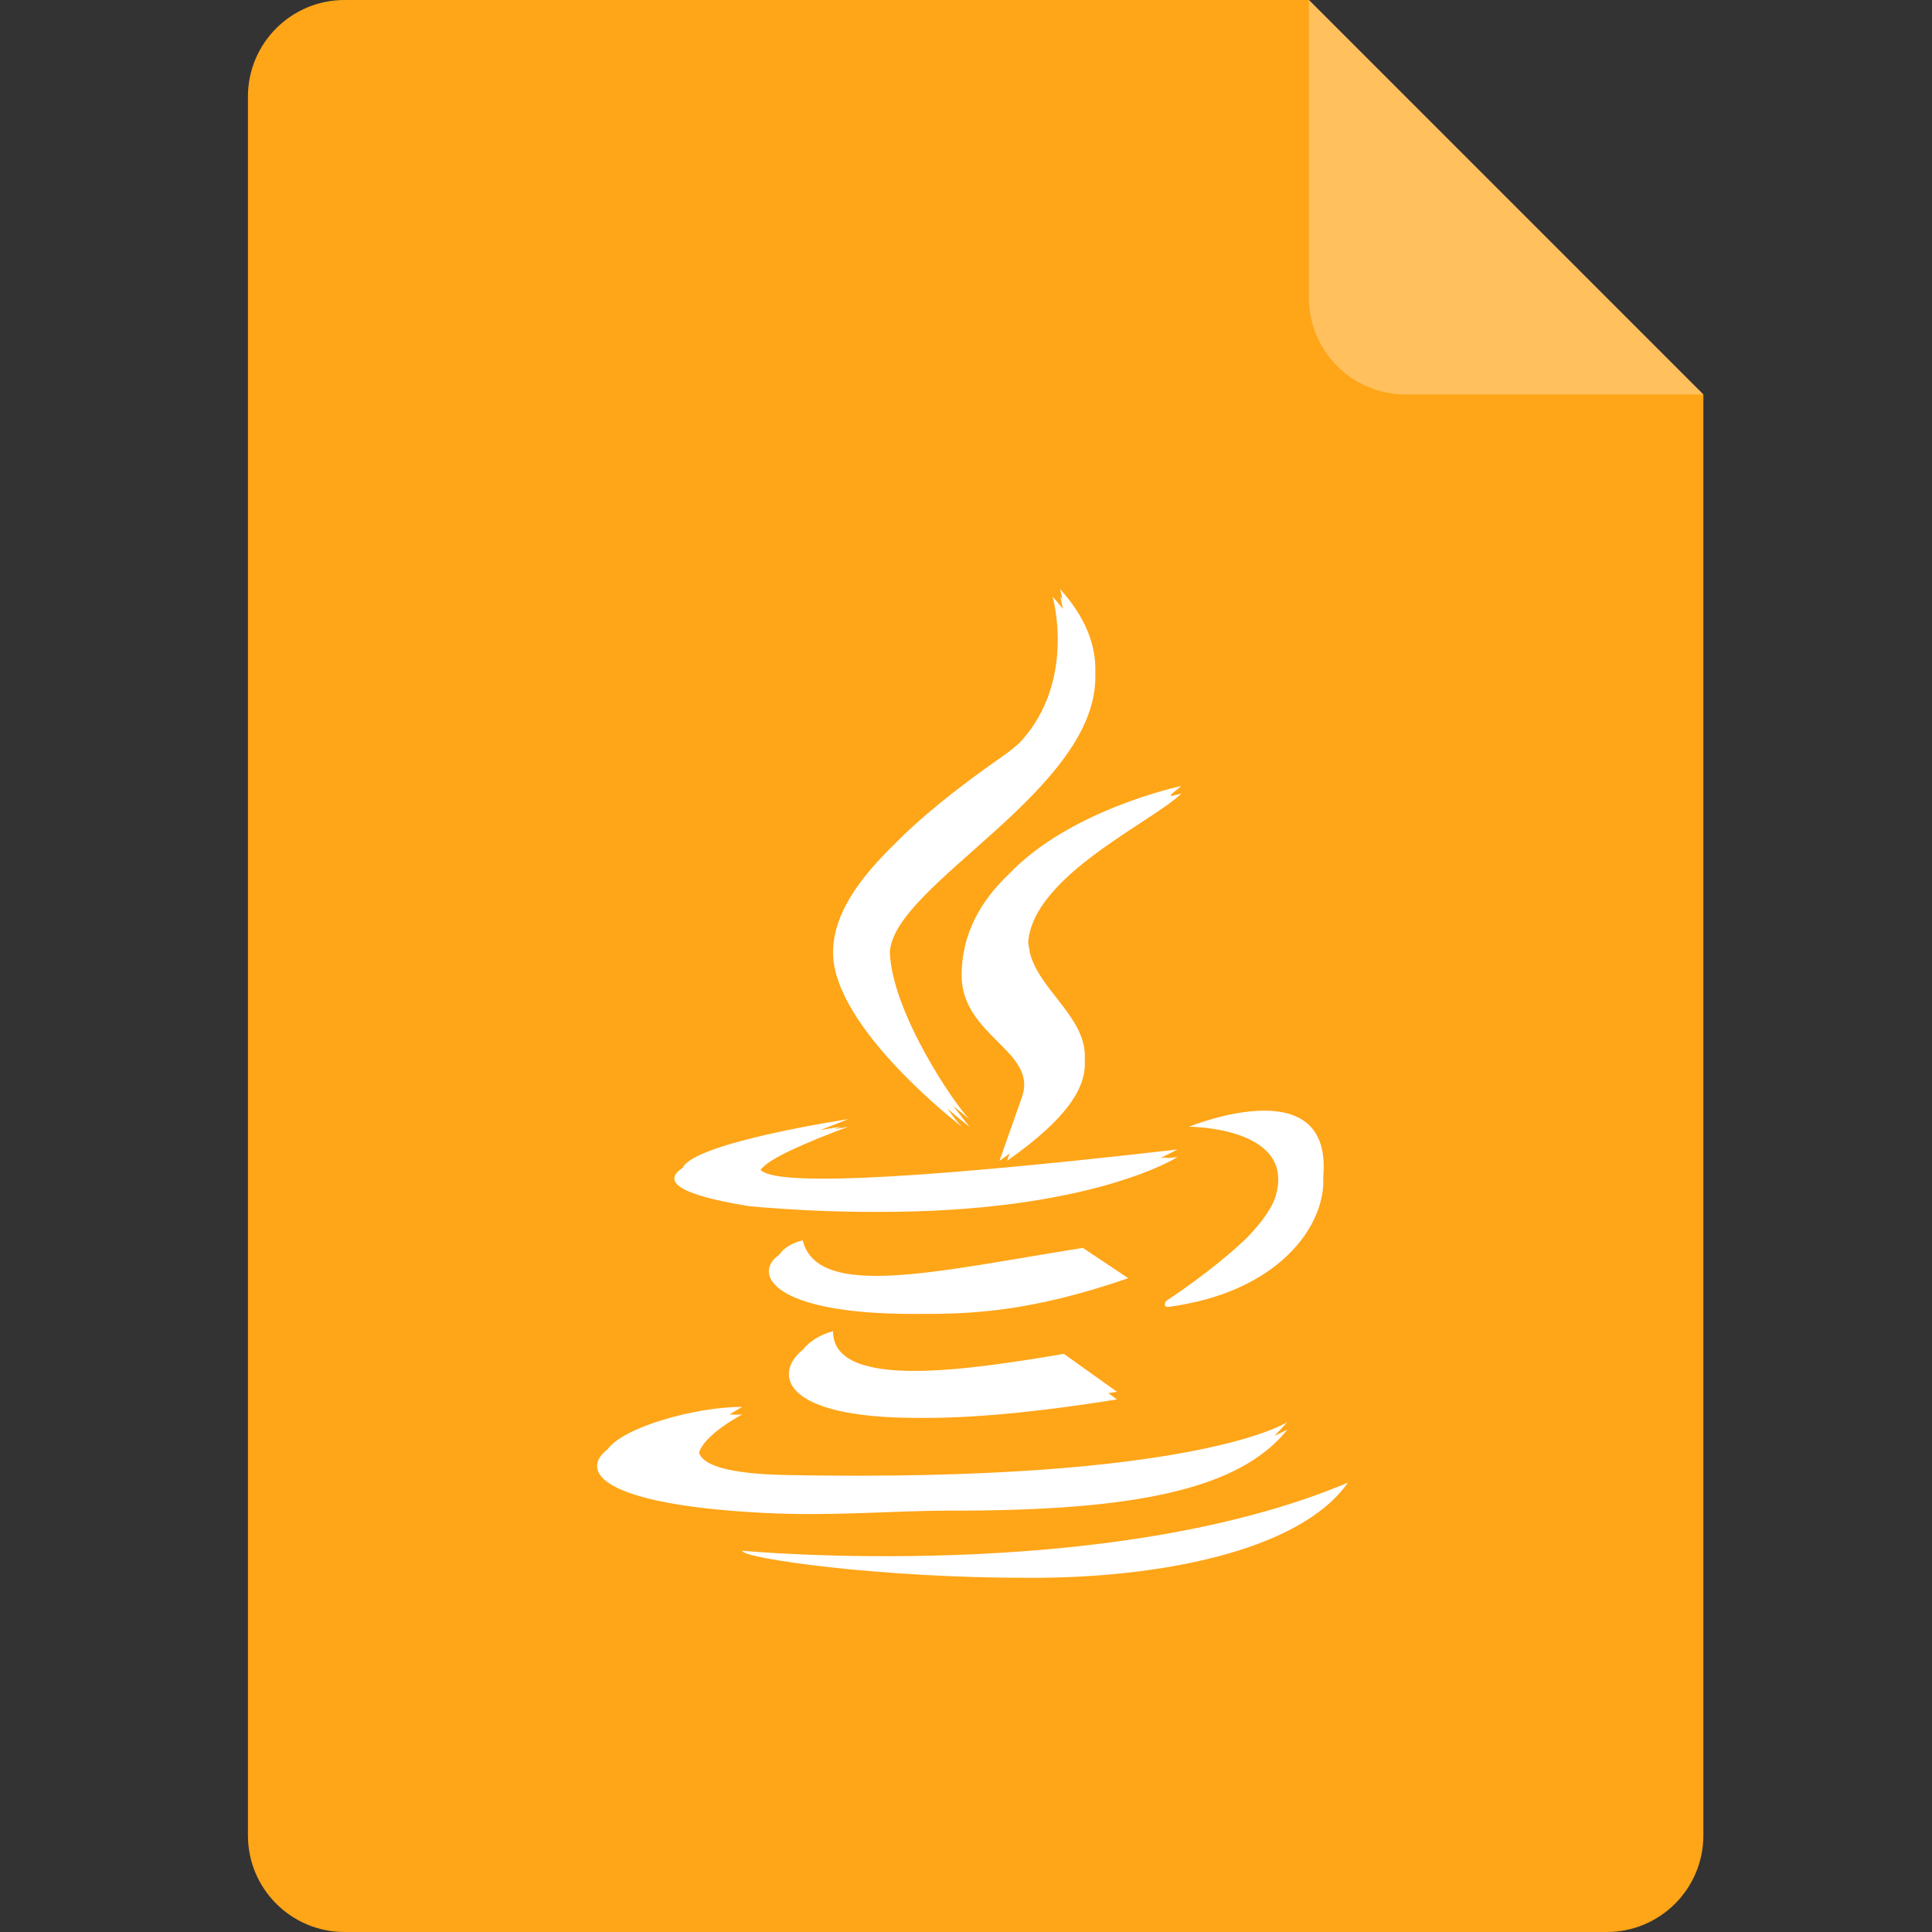 <svg version="1.1" xmlns="http://www.w3.org/2000/svg" xmlns:xlink="http://www.w3.org/1999/xlink" width="100px" height="100px" viewBox="0 0 100 100" xml:space="preserve">
<rect x="0" y="0" width="100" height="100" fill="#333333" stroke="none"/>
<path fill="#FFA518" d="M67.75,0H17.833c-2.761,0-5,2.239-5,5v90c0,2.761,2.239,5,5,5h65.333c2.761,0,5-2.239,5-5V20.417L67.75,0z"
	/>
<path opacity="0.3" fill="#FFFFFF" d="M67.75,15.417c0,2.761,2.239,5,5,5h15.417L67.75,0V15.417z"/>
<path fill="#FFFFFF" d="M55.069,70.077l2.745,1.961l-0.449,0.07l0.449,0.324c-4.38,0.707-7.693,0.977-10.155,0.958
	c-7.308,0.035-7.601-2.335-6.106-3.526c0.342-0.439,0.921-0.8,1.565-0.96C43.114,72.036,50.368,70.859,55.069,70.077z M56.05,64.591
	l2.349,1.567c-5.094,1.764-8.218,1.867-10.998,1.849c-7.457,0.03-8.469-2.096-7.071-3.059c0.212-0.335,0.644-0.607,1.216-0.749
	C42.333,67.333,48.602,65.768,56.05,64.591z M60.362,67.333c0,0,2.389-1.54,4.187-3.275c0.728-0.756,1.307-1.526,1.496-2.21
	c0.982-3.529-4.508-3.529-4.508-3.529c0.386-0.139,7.445-2.942,6.955,2.593c0.132,2.6-2.391,5.992-8.008,6.731
	C60.311,67.672,60.216,67.565,60.362,67.333z M61.144,40.683l-0.514,0.421l-0.021,0.105l0.533-0.132
	c-1.445,1.442-7.693,4.25-7.923,7.708l0.083,0.52c0.493,1.975,3.003,3.403,2.844,5.559c0.1,1.349-0.809,2.97-4.021,5.22l0.135-0.379
	c-0.168,0.126-0.342,0.249-0.528,0.377l1.177-3.331c0.784-2.352-3.136-3.136-3.136-6.271c0-2.166,1.021-3.887,2.442-5.232
	C55.399,41.89,61.144,40.683,61.144,40.683z M54.873,30.492c1.358,1.509,1.872,2.961,1.819,4.35
	c0.238,6.011-10.476,10.905-10.636,14.463c0.137,3.149,3.363,7.871,4.118,8.622l-0.842-0.689l0.842,1.079
	c0,0-0.458-0.349-1.135-0.938c0.321,0.451,0.587,0.782,0.742,0.938c0,0-6.662-5.094-6.662-9.014c0-1.528,0.787-3.28,3.141-5.573
	c1.298-1.331,3.136-2.847,5.678-4.617c0.316-0.219,0.6-0.449,0.858-0.689c2.938-3.168,1.689-7.541,1.689-7.541
	c0.193,0.214,0.368,0.426,0.528,0.635c-0.068-0.402-0.135-0.635-0.135-0.635l0.112,0.13L54.873,30.492z M43.899,57.929l-1.438,0.563
	c0.638-0.112,1.047-0.172,1.047-0.172c-0.109,0.042-0.217,0.081-0.324,0.124l0.714-0.124c-2.193,0.824-4.124,1.647-4.531,2.235
	c0.695,0.731,6.143,0.707,21.581-1.058l-0.886,0.446c0.163-0.019,0.328-0.037,0.4,0l0.486-0.054c0,0-4.473,2.885-15.645,2.838
	c-1.952,0.005-4.118-0.081-6.501-0.291c-3.947-0.633-4.445-1.345-3.466-1.993C35.962,59.12,43.899,57.929,43.899,57.929z
	 M38.411,72.82l-0.661,0.395c0.091-0.002,0.181-0.002,0.242,0.012l0.421-0.014c0,0-1.968,1.033-2.23,1.984
	c0.191,0.6,1.36,1.094,4.584,1.152c21.162,0.393,25.866-2.744,25.866-2.744l-0.663,0.719l0.663-0.326
	c-2.459,3.073-7.808,4.218-17.562,4.192c-2.782,0.002-5.931,0.295-9.481,0.121c-8.469-0.426-9.618-2.154-8.141-3.296
	C32.24,73.883,35.962,72.82,38.411,72.82z M69.767,76.742c-2.529,3.612-10.002,4.952-16.483,4.925
	c-7.718,0.017-14.873-1.007-14.873-1.401C38.411,80.266,57.225,82.032,69.767,76.742z"/>
</svg>
